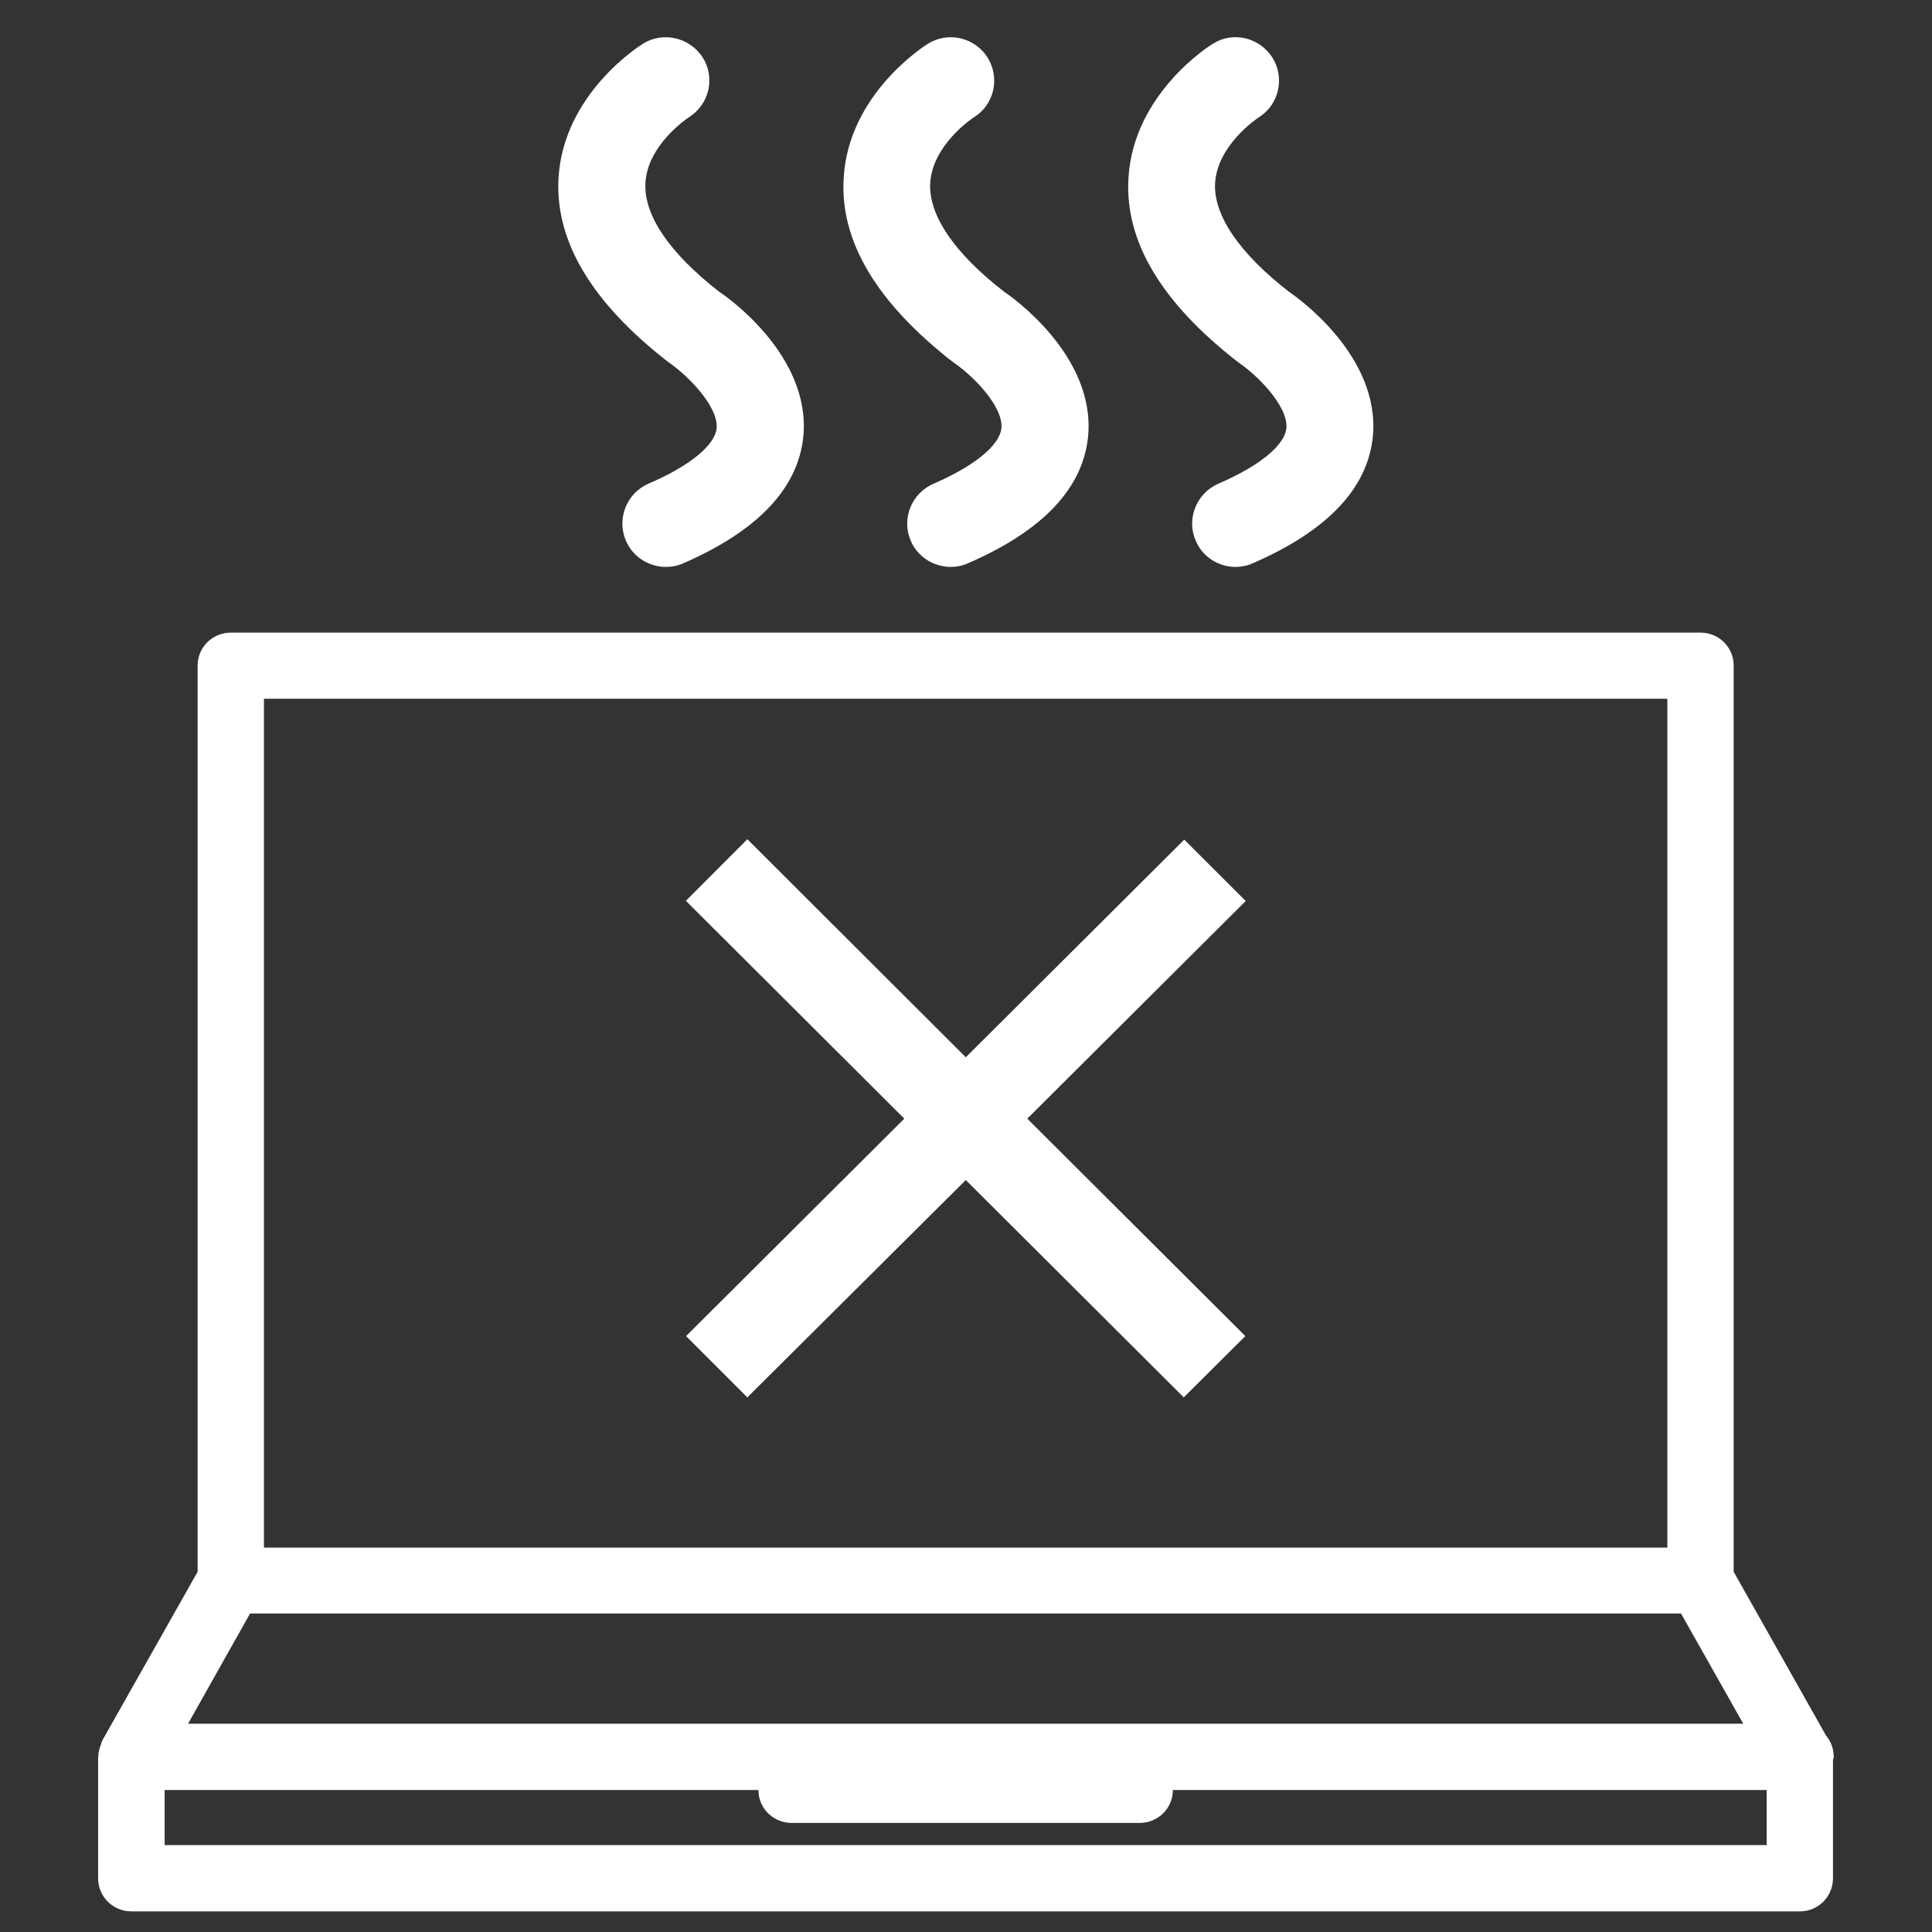 <?xml version="1.0" encoding="UTF-8"?> <svg xmlns="http://www.w3.org/2000/svg" width="75" height="75" viewBox="0 0 75 75" fill="none"><rect x="0" y="0" width="75" height="75" fill="#333333" stroke="none"/> <path d="M45.973 32.594L37.492 41.043L29.012 32.578L26.625 34.969L35.105 43.426L26.633 51.867L29.012 54.246L37.492 45.809L45.953 54.246L48.344 51.867L39.879 43.426L48.359 34.977L45.973 32.594Z" fill="white"></path> <path d="M70.887 67.375L67.301 61.016V25.836C67.301 25.129 66.727 24.559 66.019 24.559H8.957C8.246 24.559 7.672 25.129 7.672 25.836V61.016L3.969 67.57C3.961 67.594 3.953 67.629 3.938 67.652C3.926 67.688 3.918 67.731 3.902 67.762C3.852 67.906 3.816 68.039 3.816 68.184C3.816 68.191 3.809 68.199 3.809 68.199V72.914C3.809 73.629 4.383 74.199 5.102 74.199H69.875C70.582 74.199 71.156 73.629 71.156 72.914V68.328C71.164 68.277 71.184 68.242 71.184 68.191C71.184 67.879 71.074 67.594 70.887 67.375ZM10.246 27.125H64.727V60.078H10.246V27.125ZM9.707 62.637H65.258L67.672 66.914H7.301L9.707 62.637ZM68.594 71.625H6.391V69.488H29.441C29.441 70.195 30.016 70.766 30.727 70.766H44.242C44.957 70.766 45.531 70.195 45.531 69.488H68.582V71.625H68.594Z" fill="white"></path> <path d="M36.992 14.055C37.805 14.602 38.953 15.797 38.875 16.621C38.809 17.289 37.82 18.094 36.242 18.777C35.383 19.148 34.984 20.141 35.355 20.992C35.625 21.629 36.258 22.008 36.91 22.008C37.129 22.008 37.363 21.965 37.574 21.867C40.496 20.602 42.055 18.938 42.242 16.918C42.52 13.785 39.254 11.508 38.984 11.328C37.043 9.824 36.059 8.367 36.109 7.129C36.184 5.641 37.734 4.598 37.805 4.555C38.598 4.066 38.824 3.031 38.344 2.242C37.848 1.449 36.793 1.207 36.016 1.703C35.898 1.777 32.918 3.656 32.75 6.938C32.613 9.359 34.016 11.734 36.992 14.055Z" fill="white"></path> <path d="M25.942 14.055C26.742 14.602 27.891 15.797 27.82 16.621C27.754 17.289 26.766 18.094 25.172 18.777C24.32 19.148 23.934 20.141 24.297 20.992C24.574 21.629 25.199 22.008 25.848 22.008C26.074 22.008 26.313 21.965 26.524 21.867C29.434 20.602 30.996 18.938 31.188 16.918C31.469 13.785 28.203 11.508 27.922 11.328C25.992 9.824 24.996 8.367 25.055 7.121C25.121 5.633 26.684 4.59 26.75 4.547C27.535 4.051 27.774 3.016 27.281 2.234C26.777 1.449 25.723 1.207 24.953 1.703C24.828 1.777 21.856 3.656 21.68 6.938C21.555 9.359 22.953 11.734 25.942 14.055Z" fill="white"></path> <path d="M48.055 14.055C48.867 14.602 50.012 15.797 49.938 16.621C49.871 17.289 48.883 18.094 47.297 18.777C46.445 19.148 46.047 20.141 46.418 20.992C46.688 21.629 47.313 22.008 47.961 22.008C48.184 22.008 48.418 21.965 48.629 21.867C51.547 20.602 53.109 18.938 53.297 16.918C53.574 13.785 50.309 11.508 50.039 11.328C48.105 9.824 47.117 8.367 47.168 7.129C47.246 5.641 48.797 4.598 48.867 4.555C49.648 4.066 49.887 3.031 49.398 2.242C48.891 1.441 47.844 1.207 47.078 1.703C46.949 1.777 43.98 3.656 43.805 6.937C43.668 9.359 45.07 11.734 48.055 14.055Z" fill="white"></path> </svg> 